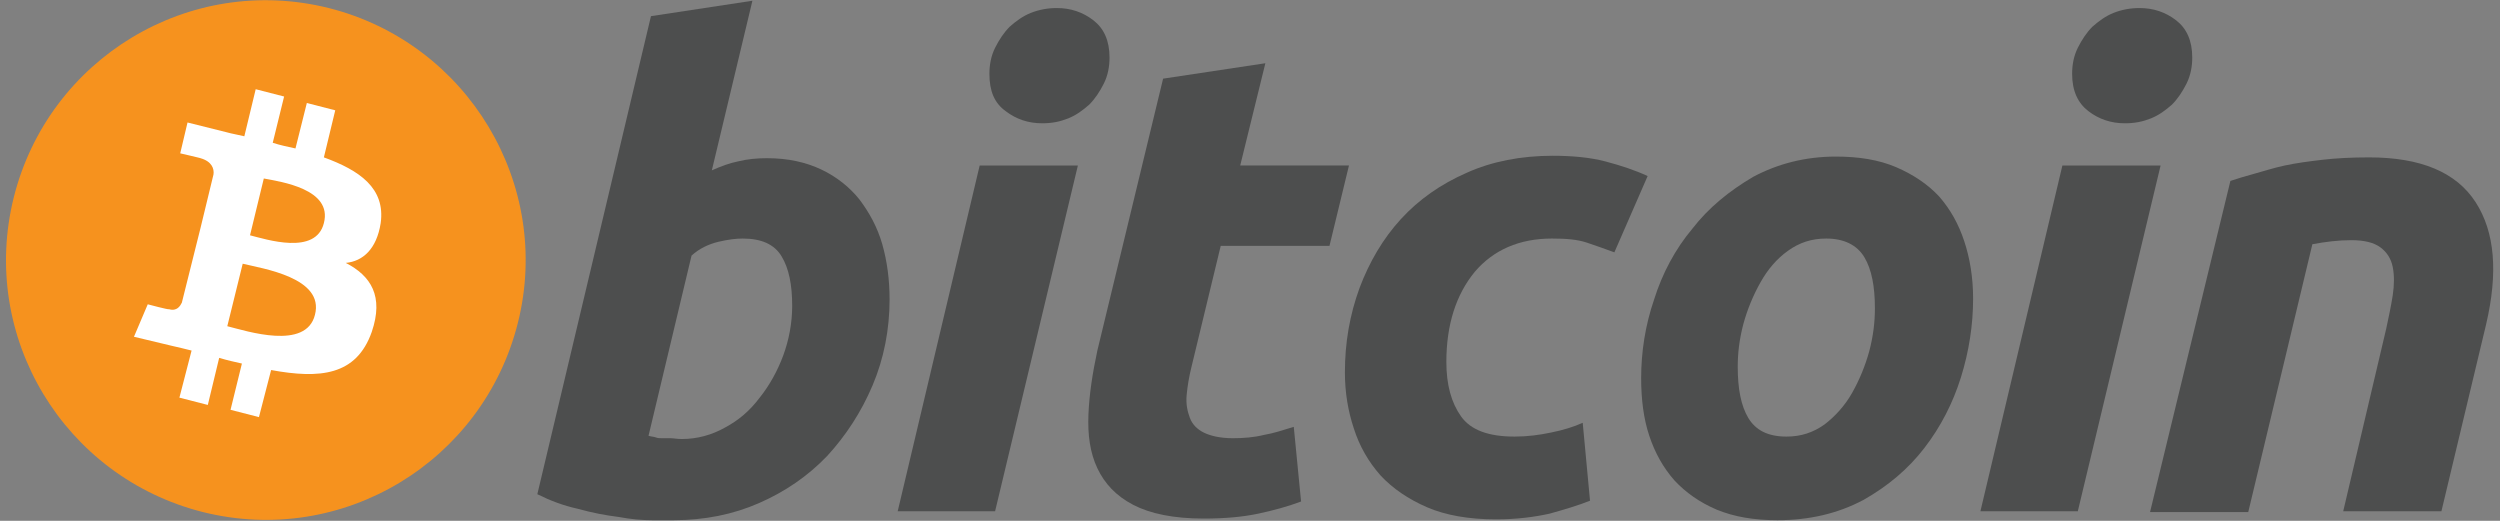 <?xml version="1.0" encoding="utf-8"?>
<!-- Generator: Adobe Illustrator 23.0.2, SVG Export Plug-In . SVG Version: 6.00 Build 0)  -->
<svg version="1.1" id="Layer_1" xmlns="http://www.w3.org/2000/svg" xmlns:xlink="http://www.w3.org/1999/xlink" x="0px" y="0px"
	 viewBox="0 0 288 60" style="enable-background:new 0 0 288 60;" xml:space="preserve">
<rect x="0" y="0" width="288" height="60" fill="#808080" stroke="none"/>
<style type="text/css">
	.st0{fill:#F6921E;}
	.st1{fill:#FFFFFF;}
	.st2{fill:#4D4E4E;}
	.st3{opacity:0;fill:#F6921E;}
</style>
<symbol  id="New_Symbol" viewBox="-153.3 -32 306.5 64">
	<g transform="translate(-289.607,-317.505)">
		<path class="st0" d="M199.4,309.8c-4.3-17.1-21.6-27.6-38.8-23.3c-17.1,4.3-27.6,21.6-23.3,38.8c4.3,17.1,21.6,27.6,38.8,23.3
			C193.2,344.3,203.7,326.9,199.4,309.8L199.4,309.8z"/>
		<path class="st1" d="M182.5,322.1c0.6,4.3-2.6,6.5-7,8.1l1.4,5.8l-3.5,0.9l-1.4-5.6c-0.9,0.2-1.9,0.4-2.8,0.7l1.4,5.7l-3.5,0.9
			l-1.4-5.8c-0.8,0.2-1.5,0.3-2.2,0.5l0,0l-4.8,1.2l-0.9-3.8c0,0,2.6-0.6,2.5-0.6c1.4-0.4,1.7-1.3,1.6-2l-1.6-6.6
			c0.1,0,0.2-0.1,0.4-0.1c-0.1,0-0.2,0.1-0.4,0.1l-2.3-9.2c-0.2-0.4-0.6-1.1-1.6-0.8c0-0.1-2.6,0.6-2.6,0.6l-1.7-4l4.6-1.1
			c0.9-0.2,1.7-0.4,2.5-0.6l-1.5-5.8l3.5-0.9l1.4,5.8c1-0.3,1.9-0.5,2.8-0.7l-1.4-5.7l3.5-0.9l1.5,5.8c6-1.1,10.5-0.7,12.4,4.7
			c1.5,4.4-0.1,6.9-3.2,8.5C180.3,317.4,182,318.9,182.5,322.1L182.5,322.1z M174.4,310.8c-1.1-4.4-8.4-2-10.8-1.4l1.9,7.7
			C167.9,316.5,175.6,315.4,174.4,310.8L174.4,310.8z M175.5,322.1c-1-4-7.1-2-9.1-1.5l1.7,7C170.2,327.2,176.6,326.3,175.5,322.1z"
			/>
		<path class="st2" d="M230.1,330.1c2.6,0,4.8-0.5,6.7-1.4c1.9-0.9,3.5-2.2,4.7-3.7c1.2-1.6,2.2-3.4,2.8-5.5
			c0.6-2.1,0.9-4.4,0.9-6.8c0-3.7-0.7-7.3-2.1-10.6c-1.4-3.3-3.3-6.2-5.6-8.7c-2.4-2.5-5.2-4.4-8.4-5.8c-3.2-1.4-6.7-2.1-10.5-2.1
			c-0.5,0-1.3,0-2.6,0s-2.6,0.1-4.2,0.4c-1.6,0.2-3.2,0.5-5,1c-1.8,0.4-3.4,1-5,1.8l14,58.9l12.5,1.9l-5-20.9
			c1.1,0.5,2.2,0.9,3.2,1.1C227.7,330,228.9,330.1,230.1,330.1L230.1,330.1z M219.6,295.5c1.9,0,3.7,0.5,5.3,1.4
			c1.7,0.9,3.1,2.1,4.3,3.7c1.2,1.5,2.2,3.3,2.9,5.2s1.1,4,1.1,6.1c0,2.6-0.4,4.6-1.3,6.1c-0.9,1.5-2.5,2.2-4.8,2.2
			c-0.8,0-1.7-0.1-3-0.4c-1.2-0.3-2.3-0.8-3.3-1.7l-5.3-22.2c0.3-0.1,0.6-0.1,0.9-0.2c0.2-0.1,0.5-0.1,0.8-0.1c0.3,0,0.6,0,1,0
			S219,295.5,219.6,295.5L219.6,295.5z"/>
		<path class="st2" d="M258.2,286.6h-12l10.1,42.6h12.1L258.2,286.6z M264,334.4c-1.7,0-3.2,0.5-4.5,1.5c-1.4,1-2,2.5-2,4.6
			c0,1.1,0.2,2.2,0.7,3.2c0.5,1,1.1,1.9,1.8,2.6c0.8,0.7,1.6,1.3,2.6,1.7c1,0.4,2.1,0.6,3.2,0.6c1.7,0,3.2-0.5,4.5-1.5
			c1.3-1,2-2.5,2-4.6c0-1.1-0.2-2.2-0.7-3.2c-0.5-1-1.1-1.9-1.8-2.6c-0.8-0.7-1.6-1.3-2.6-1.7C266.2,334.6,265.2,334.4,264,334.4
			L264,334.4z"/>
		<path class="st2" d="M278.9,339.9l12.6,1.9l-3.1-12.6h13.4l-2.4-9.9H286l-3.6-14.9c-0.3-1.2-0.5-2.4-0.6-3.5
			c-0.1-1.1,0.1-2,0.4-2.8c0.3-0.8,0.9-1.4,1.7-1.8c0.8-0.4,2-0.7,3.6-0.7c1.3,0,2.6,0.1,3.8,0.4c1.2,0.2,2.4,0.6,3.7,1l0.9-9.2
			c-1.6-0.6-3.4-1.1-5.3-1.5c-1.9-0.4-4.1-0.6-6.7-0.6c-3.7,0-6.6,0.6-8.7,1.7c-2.1,1.1-3.5,2.6-4.4,4.5c-0.9,1.9-1.2,4.1-1.1,6.6
			c0.1,2.5,0.5,5.1,1.1,7.9L278.9,339.9L278.9,339.9z"/>
		<path class="st2" d="M301.3,303.7c0,3.7,0.6,7.1,1.8,10.4c1.2,3.2,2.9,6.1,5.1,8.5c2.2,2.4,4.9,4.3,8.1,5.7
			c3.1,1.4,6.7,2.1,10.6,2.1c2.4,0,4.6-0.2,6.5-0.7c1.9-0.5,3.7-1.1,5.2-1.8l-4.1-9.4c-1.1,0.4-2.2,0.8-3.4,1.2
			c-1.2,0.4-2.6,0.5-4.3,0.5c-4,0-7.2-1.4-9.5-4.1c-2.3-2.8-3.5-6.5-3.5-11.1c0-2.8,0.6-5,1.8-6.7c1.2-1.7,3.4-2.5,6.6-2.5
			c1.6,0,3.1,0.2,4.5,0.5c1.5,0.3,2.8,0.7,3.9,1.2l0.9-9.6c-1.5-0.6-3.2-1.1-5-1.6c-1.8-0.4-4-0.7-6.6-0.7c-3.3,0-6.2,0.5-8.5,1.5
			c-2.3,1-4.2,2.3-5.7,3.9c-1.5,1.7-2.6,3.6-3.3,5.8C301.7,298.9,301.3,301.2,301.3,303.7L301.3,303.7z"/>
		<path class="st2" d="M354.6,285.5c-2.9,0-5.3,0.4-7.5,1.3c-2.1,0.9-3.8,2.1-5.2,3.6c-1.4,1.6-2.4,3.4-3.1,5.5
			c-0.7,2.1-1,4.5-1,7.1c0,3.2,0.5,6.5,1.6,9.7c1,3.2,2.6,6.2,4.7,8.7c2,2.6,4.6,4.7,7.5,6.4c3,1.6,6.4,2.5,10.2,2.5
			c2.8,0,5.3-0.4,7.4-1.3c2.1-0.9,3.9-2.1,5.3-3.6c1.4-1.6,2.4-3.4,3.1-5.5c0.7-2.1,1.1-4.5,1.1-7.1c0-3.2-0.5-6.5-1.5-9.7
			c-1-3.2-2.5-6.1-4.5-8.7c-2-2.6-4.5-4.7-7.5-6.4C362,286.3,358.5,285.5,354.6,285.5L354.6,285.5z M360.6,320.2
			c-1.8,0-3.3-0.5-4.7-1.5c-1.4-1-2.5-2.3-3.4-3.9c-0.9-1.6-1.6-3.3-2.1-5.1c-0.5-1.9-0.7-3.6-0.7-5.3c0-2.7,0.4-4.8,1.3-6.3
			c0.9-1.5,2.4-2.3,4.7-2.3c1.8,0,3.3,0.5,4.7,1.5c1.3,1,2.5,2.3,3.4,3.9c0.9,1.6,1.6,3.3,2.1,5.1c0.5,1.9,0.7,3.6,0.7,5.3
			c0,2.7-0.4,4.8-1.3,6.3C364.4,319.4,362.8,320.2,360.6,320.2L360.6,320.2z"/>
		<path class="st2" d="M391.6,286.6h-12l10.1,42.6h12.1L391.6,286.6z M397.4,334.4c-1.7,0-3.2,0.5-4.5,1.5c-1.3,1-2,2.5-2,4.6
			c0,1.1,0.2,2.2,0.7,3.2c0.5,1,1.1,1.9,1.8,2.6c0.8,0.7,1.6,1.3,2.6,1.7c1,0.4,2.1,0.6,3.2,0.6c1.7,0,3.2-0.5,4.5-1.5
			c1.3-1,2-2.5,2-4.6c0-1.1-0.2-2.2-0.7-3.2s-1.1-1.9-1.8-2.6c-0.8-0.7-1.6-1.3-2.6-1.7C399.6,334.6,398.6,334.4,397.4,334.4z"/>
		<path class="st2" d="M410.4,327.3c0.9,0.3,1.9,0.6,3,0.9c1.1,0.3,2.3,0.7,3.7,1c1.4,0.3,2.9,0.5,4.6,0.7c1.7,0.2,3.6,0.3,5.8,0.3
			c6.3,0,10.7-1.8,13.1-5.5c2.4-3.7,2.8-8.7,1.3-15.1l-5.5-23h-12.1l5.3,22.5c0.3,1.4,0.6,2.8,0.8,4.1c0.2,1.3,0.2,2.5,0,3.5
			c-0.2,1-0.7,1.8-1.5,2.4c-0.8,0.6-2,0.9-3.6,0.9c-1.6,0-3.2-0.2-4.8-0.5l-7.9-33h-12.1L410.4,327.3z"/>
	</g>
</symbol>
<g>
	<rect class="st3" width="288" height="60"/>
	
		<use xlink:href="#New_Symbol"  width="306.5" height="64" x="-153.3" y="-32" transform="matrix(0.935 0 0 -0.935 144 30)" style="overflow:visible;"/>
</g>
</svg>
